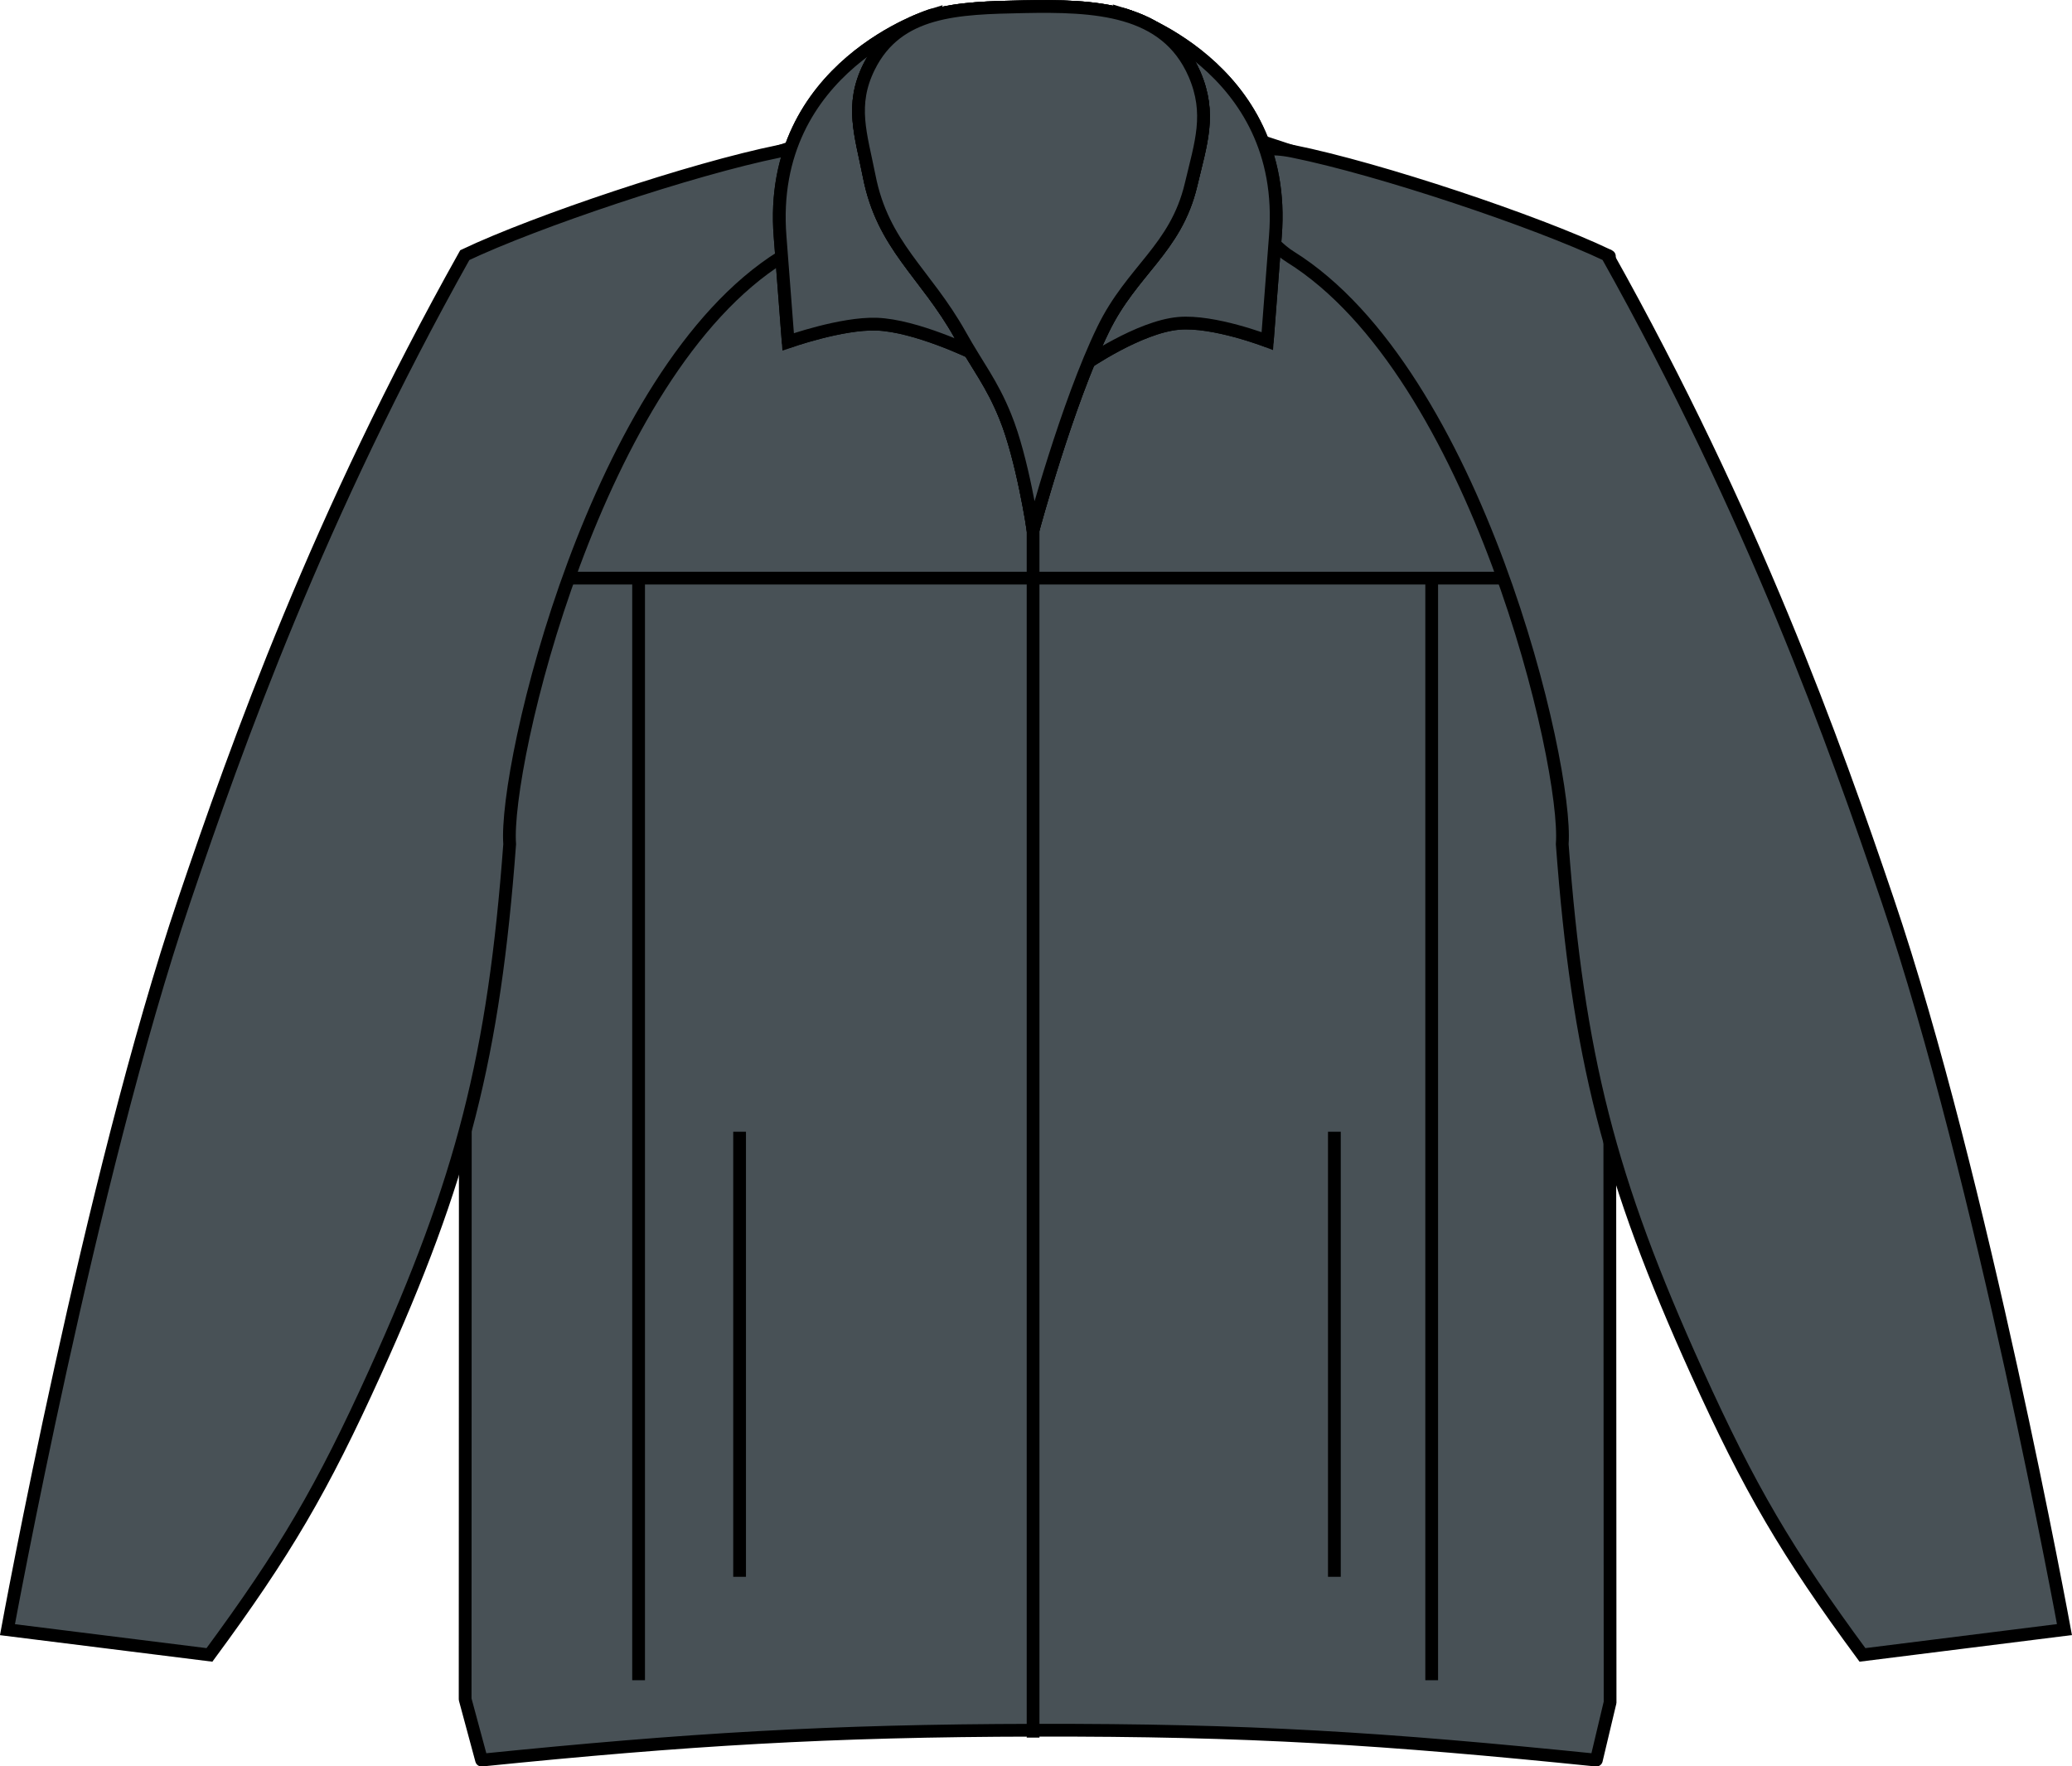 <?xml version="1.0" encoding="iso-8859-1"?>
<!-- Generator: Adobe Illustrator 27.8.1, SVG Export Plug-In . SVG Version: 6.00 Build 0)  -->
<svg version="1.1" xmlns="http://www.w3.org/2000/svg" xmlns:xlink="http://www.w3.org/1999/xlink" x="0px" y="0px"
	 viewBox="0 0 23.079 19.677" style="enable-background:new 0 0 23.079 19.677;" xml:space="preserve">
<g id="Layer_1_copy">
</g>
<g>
</g>
<g>
</g>
<g>
</g>
<g>
</g>
<g>
</g>
<g>
</g>
<g>
	<g>
		<g>
			<path style="fill:#485156;stroke:#000000;stroke-width:0.142;stroke-linejoin:round;stroke-miterlimit:3.864;" d="
				M17.931,18.976l-0.15,0.631c-2.369-0.241-3.869-0.338-6.25-0.333
				c-2.293,0.004-3.887,0.102-6.167,0.333l-0.183-0.678v-0.025L5.186,2.854l0,0
				l4.109-1.371c0,0,1.322-0.092,2.168-0.094c0.902-0.002,2.311,0.094,2.311,0.094
				l4.152,1.371l0.008,16.113L17.931,18.976z"/>
			<path style="fill:#485156;stroke:#000000;stroke-width:0.142;stroke-miterlimit:3.864;" d="M11.507,19.356
				c0,0,0-7.956,0-13.72"/>
			
				<line style="fill:#485156;stroke:#000000;stroke-width:0.142;stroke-miterlimit:3.864;" x1="5.406" y1="6.44" x2="17.572" y2="6.44"/>
			
				<line style="fill:#485156;stroke:#000000;stroke-width:0.142;stroke-miterlimit:3.864;" x1="8.238" y1="17.565" x2="8.238" y2="12.607"/>
			
				<line style="fill:#485156;stroke:#000000;stroke-width:0.142;stroke-miterlimit:3.864;" x1="14.863" y1="17.565" x2="14.863" y2="12.607"/>
			
				<line style="fill:#485156;stroke:#000000;stroke-width:0.142;stroke-miterlimit:3.864;" x1="15.947" y1="18.717" x2="15.947" y2="6.383"/>
			
				<line style="fill:#485156;stroke:#000000;stroke-width:0.142;stroke-miterlimit:3.864;" x1="7.113" y1="18.717" x2="7.113" y2="6.383"/>
			<g>
				<defs>
					<path id="SVGID_00000039820165876132933500000009802194194842655151_" d="M2.333,18.435
						c0.844-1.145,1.257-1.851,1.844-3.147c0.977-2.157,1.324-3.522,1.5-5.884
						C5.611,8.525,6.633,4.154,8.706,2.861c0.471-0.294,0.986-1.38-0.026-1.176
						C7.708,1.882,5.966,2.467,5.177,2.842c-1.634,2.918-2.532,5.438-3.125,7.188
						c-1.047,3.088-1.969,8.124-1.969,8.124L2.333,18.435z"/>
				</defs>
				<use xlink:href="#SVGID_00000039820165876132933500000009802194194842655151_"  style="overflow:visible;fill:#485156;"/>
				<clipPath id="SVGID_00000176013819513331230430000002874916334320917434_">
					<use xlink:href="#SVGID_00000039820165876132933500000009802194194842655151_"  style="overflow:visible;"/>
				</clipPath>
				
					<use xlink:href="#SVGID_00000039820165876132933500000009802194194842655151_"  style="overflow:visible;fill:none;stroke:#000000;stroke-width:0.142;stroke-miterlimit:3.864;"/>
			</g>
			<g>
				<defs>
					<path id="SVGID_00000102530733540514295070000010478145062389915319_" d="M20.745,18.435
						c-0.844-1.145-1.257-1.851-1.844-3.147c-0.977-2.157-1.324-3.522-1.5-5.884
						c0.066-0.88-0.955-5.25-3.029-6.543c-0.471-0.294-0.986-1.38,0.026-1.176
						c0.972,0.196,2.714,0.781,3.503,1.156c1.634,2.918,2.532,5.438,3.125,7.188
						c1.047,3.088,1.969,8.124,1.969,8.124L20.745,18.435z"/>
				</defs>
				<use xlink:href="#SVGID_00000102530733540514295070000010478145062389915319_"  style="overflow:visible;fill:#485156;"/>
				<clipPath id="SVGID_00000067196029922773359350000009690067863903852417_">
					<use xlink:href="#SVGID_00000102530733540514295070000010478145062389915319_"  style="overflow:visible;"/>
				</clipPath>
				
					<use xlink:href="#SVGID_00000102530733540514295070000010478145062389915319_"  style="overflow:visible;fill:none;stroke:#000000;stroke-width:0.142;stroke-miterlimit:3.864;"/>
			</g>
			<path style="fill-rule:evenodd;clip-rule:evenodd;fill:#485156;stroke:#000000;stroke-width:0.142;stroke-miterlimit:10;" d="
				M9.887,2.457c-0.188-0.282-0.089-0.53-0.052-0.867l0.547-1.422
				c0,0-1.844,0.562-1.693,2.468c0.035,0.457,0.09,1.172,0.09,1.172
				s0.594-0.211,0.986-0.197c0.436,0.015,1.07,0.323,1.07,0.323
				S10.288,3.058,9.887,2.457L9.887,2.457z"/>
			<path style="fill:#485156;stroke:#000000;stroke-width:0.142;stroke-linejoin:round;stroke-miterlimit:3;" d="
				M9.887,2.457c-0.188-0.282-0.089-0.53-0.052-0.867l0.547-1.422
				c0,0-1.844,0.562-1.693,2.468c0.035,0.457,0.09,1.172,0.09,1.172
				s0.594-0.211,0.986-0.197c0.436,0.015,1.07,0.323,1.07,0.323
				S10.288,3.058,9.887,2.457L9.887,2.457z"/>
			<path style="fill:#485156;stroke:#000000;stroke-width:0.142;stroke-miterlimit:10;" d="M12.882,2.402
				c0.204-0.27,0.132-0.496,0.178-0.82l-0.547-1.422c0,0,1.844,0.562,1.693,2.468
				c-0.036,0.457-0.09,1.171-0.09,1.171s-0.596-0.231-0.987-0.197
				c-0.442,0.039-1.044,0.456-1.044,0.456S12.491,2.917,12.882,2.402L12.882,2.402z"/>
			<path style="fill:#485156;stroke:#000000;stroke-width:0.142;stroke-linejoin:round;stroke-miterlimit:3;" d="
				M12.882,2.402c0.204-0.27,0.132-0.496,0.178-0.82l-0.547-1.422
				c0,0,1.844,0.562,1.693,2.468c-0.036,0.457-0.09,1.171-0.09,1.171
				s-0.596-0.231-0.987-0.197c-0.442,0.039-1.044,0.456-1.044,0.456
				S12.491,2.917,12.882,2.402L12.882,2.402z"/>
			<path style="fill:#485156;stroke:#000000;stroke-width:0.142;stroke-miterlimit:10;" d="M11.507,5.902
				c0,0,0.377-1.404,0.781-2.234c0.321-0.66,0.808-0.894,0.978-1.609
				c0.111-0.469,0.229-0.792,0.038-1.234c-0.319-0.733-1.109-0.766-1.908-0.75
				c-0.719,0.015-1.399,0.027-1.717,0.672c-0.21,0.425-0.09,0.749,0.002,1.213
				c0.152,0.781,0.625,1.077,1.014,1.771c0.197,0.353,0.35,0.533,0.502,0.908
				C11.389,5.108,11.507,5.902,11.507,5.902L11.507,5.902z"/>
			<g>
				<defs>
					<path id="SVGID_00000110433364265437502900000010169378111482157711_" d="M11.507,5.902
						c0,0,0.377-1.404,0.781-2.234c0.321-0.66,0.808-0.894,0.978-1.609
						c0.111-0.469,0.229-0.792,0.038-1.234c-0.319-0.733-1.109-0.766-1.908-0.75
						c-0.719,0.015-1.399,0.027-1.717,0.672c-0.21,0.425-0.09,0.749,0.002,1.213
						c0.152,0.781,0.625,1.077,1.014,1.771c0.197,0.353,0.35,0.533,0.502,0.908
						C11.389,5.108,11.507,5.902,11.507,5.902L11.507,5.902z"/>
				</defs>
				<use xlink:href="#SVGID_00000110433364265437502900000010169378111482157711_"  style="overflow:visible;fill:#485156;"/>
				<clipPath id="SVGID_00000084504854839014609190000010933479623898540693_">
					<use xlink:href="#SVGID_00000110433364265437502900000010169378111482157711_"  style="overflow:visible;"/>
				</clipPath>
				
					<path style="clip-path:url(#SVGID_00000084504854839014609190000010933479623898540693_);fill:#485156;stroke:#000000;stroke-width:0.142;stroke-miterlimit:3.864;" d="
					M11.501,9.73c0,0,0.493-3.063,1.115-4.937c0.227-0.685,0.482-1.031,0.644-1.735
					c0.133-0.574,0.695-1.173,0.184-1.5c-0.688-0.438-1.231-0.504-2.055-0.485
					c-0.76,0.018-1.289,0.126-1.883,0.5c-0.475,0.3,0.037,0.857,0.168,1.385
					c0.184,0.732,0.519,1.063,0.785,1.77C11.16,6.595,11.501,9.73,11.501,9.73
					L11.501,9.73z"/>
				
					<use xlink:href="#SVGID_00000110433364265437502900000010169378111482157711_"  style="overflow:visible;fill:none;stroke:#000000;stroke-width:0.142;stroke-miterlimit:10;"/>
			</g>
			<path style="fill:#485156;stroke:#000000;stroke-width:0.142;stroke-miterlimit:3.864;" d="M11.507,5.902
				c0,0,0.377-1.404,0.781-2.234c0.321-0.66,0.808-0.894,0.978-1.609
				c0.111-0.469,0.229-0.792,0.038-1.234c-0.319-0.733-1.109-0.766-1.908-0.75
				c-0.719,0.015-1.399,0.027-1.717,0.672c-0.21,0.425-0.09,0.749,0.002,1.213
				c0.152,0.781,0.625,1.077,1.014,1.771c0.197,0.353,0.35,0.533,0.502,0.908
				C11.389,5.108,11.507,5.902,11.507,5.902L11.507,5.902z"/>
		</g>
	</g>
</g>
</svg>
